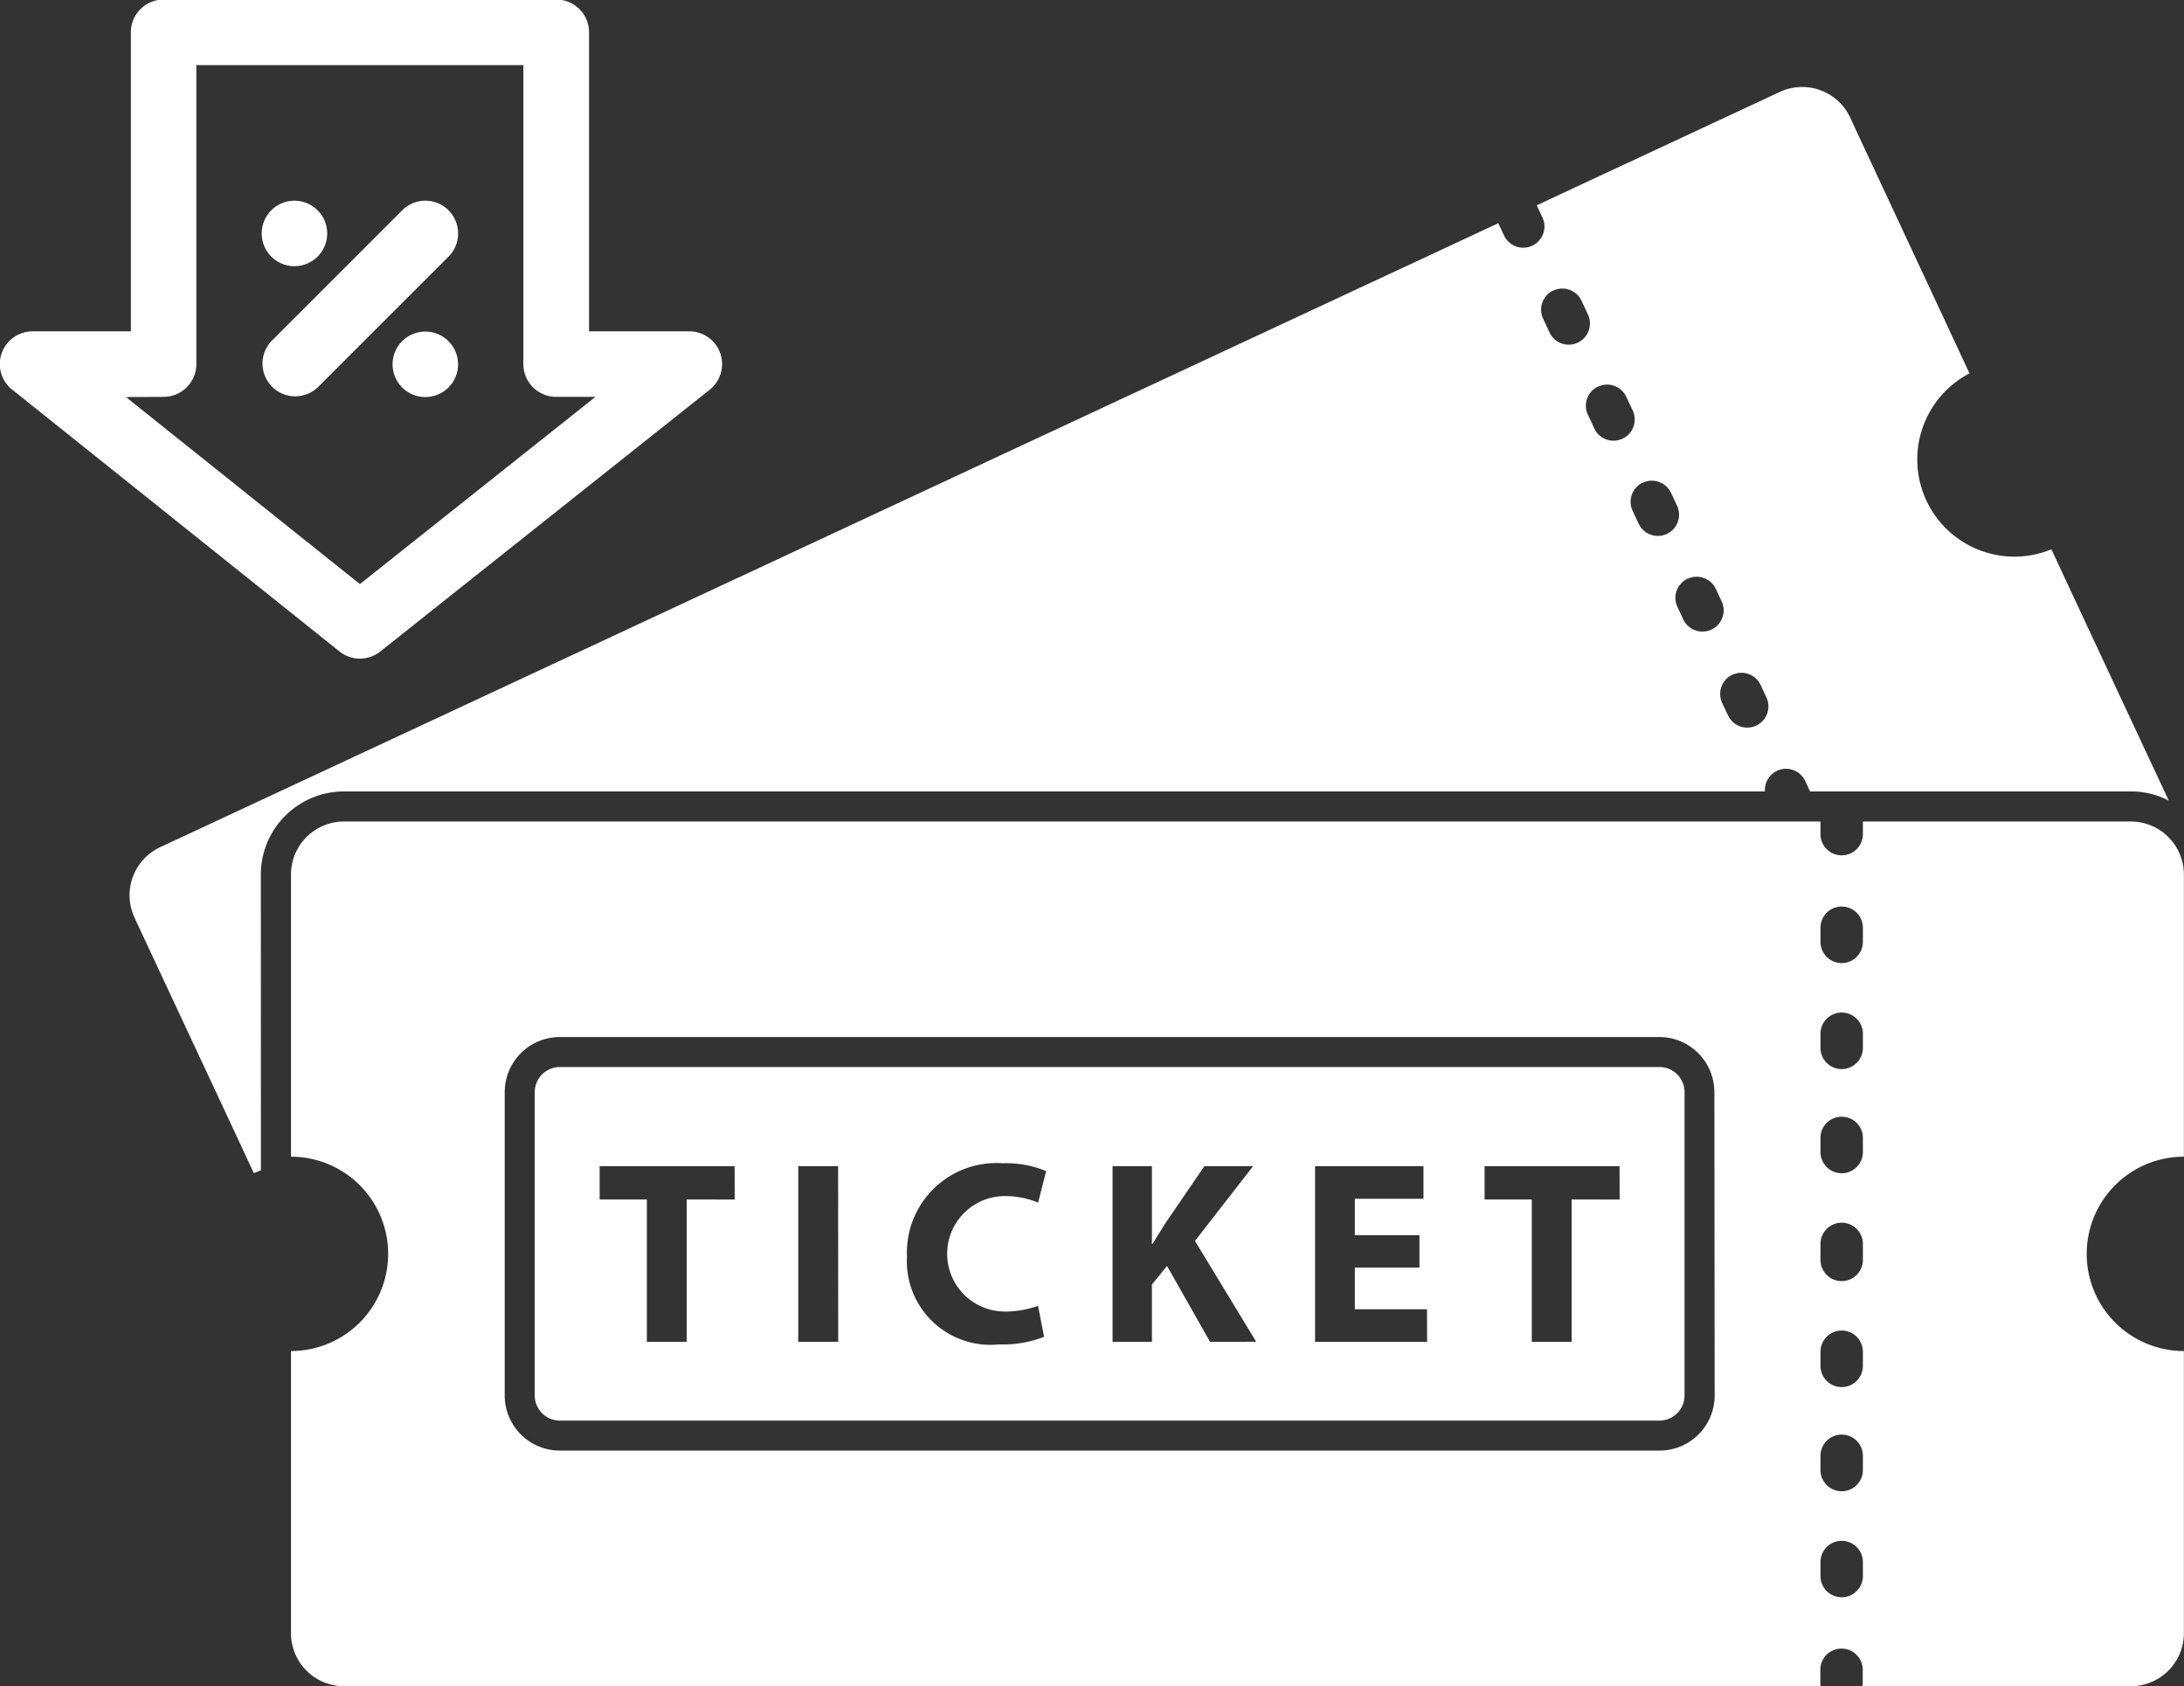 <svg xmlns="http://www.w3.org/2000/svg" width="55.504" height="42.853" viewBox="0 0 55.504 42.853">
  <rect x="0" y="0" width="55.504" height="42.853" fill="#333333" stroke="none"/>
  <g id="グループ_28403" data-name="グループ 28403" transform="translate(0 0)">
    <g id="グループ_353" data-name="グループ 353">
      <path id="パス_819" data-name="パス 819" d="M457.436,167.03a.832.832,0,1,1-.832-.832.832.832,0,0,1,.832.832Zm0,0" transform="translate(-449.121 -161.097)" fill="#fff"/>
      <path id="パス_820" data-name="パス 820" d="M505.436,215.026a.832.832,0,1,1-.831-.832.831.831,0,0,1,.831.832Zm0,0" transform="translate(-493.795 -205.767)" fill="#fff"/>
      <path id="パス_821" data-name="パス 821" d="M460.539,166.44a.832.832,0,0,0-1.176,0l-3.327,3.327a.832.832,0,0,0,1.176,1.176l3.327-3.326a.832.832,0,0,0,0-1.176Zm0,0" transform="translate(-449.14 -161.096)" fill="#fff"/>
      <path id="パス_822" data-name="パス 822" d="M360.111,102.5l8.316,6.653a.831.831,0,0,0,1.037,0l8.372-6.653a.832.832,0,0,0-.517-1.483h-2.55v-7.6a.832.832,0,0,0-.832-.832h-9.98a.832.832,0,0,0-.832.832v7.6h-2.5a.832.832,0,0,0-.519,1.481Zm3.846.182a.832.832,0,0,0,.832-.832v-7.6H373.1v7.6a.832.832,0,0,0,.832.832h1l-5.987,4.758L363,102.687Zm0,0" transform="translate(-359.799 -92.596)" fill="#fff"/>
    </g>
    <g id="グループ_355" data-name="グループ 355" transform="translate(3.293 2.211)">
      <path id="パス_823" data-name="パス 823" d="M33.336,65.437a2.114,2.114,0,0,1,2.112-2.112H71.561a.538.538,0,0,1,1.025-.263l.123.263h8.156a2.093,2.093,0,0,1,.958.232l-.13-.279L79.6,58.8l-.759-1.628A2.469,2.469,0,0,1,76.759,52.7L76,51.071,73.913,46.6l-.185-.4a1.347,1.347,0,0,0-1.79-.652l-6.176,2.88.145.311a.539.539,0,0,1-.977.456l-.145-.311L30.778,64.742a1.347,1.347,0,0,0-.652,1.79l.185.4L32.4,71.4l.759,1.628c.059-.027.119-.05.179-.073Zm37.4-5.077a.539.539,0,0,1,.716.261l.152.326a.539.539,0,0,1-.977.455l-.152-.325A.539.539,0,0,1,70.731,60.36Zm-1.138-2.441a.539.539,0,0,1,.716.261l.152.326a.539.539,0,0,1-.977.455l-.152-.326A.539.539,0,0,1,69.593,57.919Zm-1.138-2.441a.539.539,0,0,1,.716.261l.152.325a.539.539,0,1,1-.977.456l-.152-.326A.539.539,0,0,1,68.454,55.477Zm-1.138-2.442a.539.539,0,0,1,.716.261l.152.325a.539.539,0,1,1-.976.455l-.152-.325A.539.539,0,0,1,67.316,53.036Zm-1.138-2.441a.539.539,0,0,1,.716.261l.152.326a.539.539,0,1,1-.976.455l-.152-.326A.539.539,0,0,1,66.178,50.595Z" transform="translate(-30 -45.422)" fill="#fff"/>
      <g id="グループ_354" data-name="グループ 354" transform="translate(4.102 18.668)">
        <path id="パス_824" data-name="パス 824" d="M91.689,113.357H84.874v.343a.539.539,0,0,1-1.077,0v-.343H46.273a1.347,1.347,0,0,0-1.347,1.347v7.171a2.469,2.469,0,0,1,0,4.939v7.171a1.347,1.347,0,0,0,1.347,1.347H83.8a.527.527,0,0,1-.007-.081v-.359a.539.539,0,0,1,1.077,0v.359a.528.528,0,0,1-.007.081h6.822a1.347,1.347,0,0,0,1.347-1.347v-7.171a2.469,2.469,0,0,1,0-4.939V114.7A1.347,1.347,0,0,0,91.689,113.357ZM81.107,127.944a1.4,1.4,0,0,1-1.4,1.4H51.758a1.4,1.4,0,0,1-1.4-1.4v-7.71a1.4,1.4,0,0,1,1.4-1.4H79.7a1.4,1.4,0,0,1,1.4,1.4Zm3.767,4.612a.539.539,0,0,1-1.077,0V132.2a.539.539,0,1,1,1.077,0Zm0-2.694a.539.539,0,0,1-1.077,0V129.5a.539.539,0,1,1,1.077,0Zm0-2.694a.539.539,0,1,1-1.077,0v-.359a.539.539,0,0,1,1.077,0Zm0-2.694a.539.539,0,1,1-1.077,0v-.359a.539.539,0,1,1,1.077,0Zm0-2.694a.539.539,0,0,1-1.077,0v-.359a.539.539,0,1,1,1.077,0Zm0-2.694a.539.539,0,1,1-1.077,0v-.359a.539.539,0,0,1,1.077,0Zm0-2.694a.539.539,0,1,1-1.077,0v-.359a.539.539,0,0,1,1.077,0Z" transform="translate(-44.926 -113.357)" fill="#fff"/>
        <path id="パス_825" data-name="パス 825" d="M96.052,136.063H68.107a.639.639,0,0,0-.638.638v7.71a.639.639,0,0,0,.638.638H96.052a.638.638,0,0,0,.638-.638V136.7A.638.638,0,0,0,96.052,136.063Zm-23.5,3.367H71.332v3.616H70.318V139.43h-1.2v-.847h3.43Zm2.629,3.616H74.166v-4.463h1.013Zm4.238-.768a2.523,2.523,0,0,0,.841-.146l.153.788a2.874,2.874,0,0,1-1.146.192,2.123,2.123,0,0,1-2.338-2.232,2.275,2.275,0,0,1,2.437-2.371,2.632,2.632,0,0,1,1.1.2l-.205.8a2.18,2.18,0,0,0-.847-.166,1.467,1.467,0,0,0,.007,2.934Zm5.212.768-1.093-1.927-.384.47v1.457h-1v-4.463h1v1.973h.02c.1-.172.205-.331.3-.49l1.013-1.483h1.238l-1.477,1.9,1.556,2.563Zm5.516,0H87.3v-4.463h2.755v.828H88.311v.927h1.642v.821H88.311v1.06h1.834Zm4.894-3.616H93.821v3.616H92.808V139.43h-1.2v-.847h3.43Z" transform="translate(-61.274 -129.824)" fill="#fff"/>
      </g>
    </g>
  </g>
</svg>
